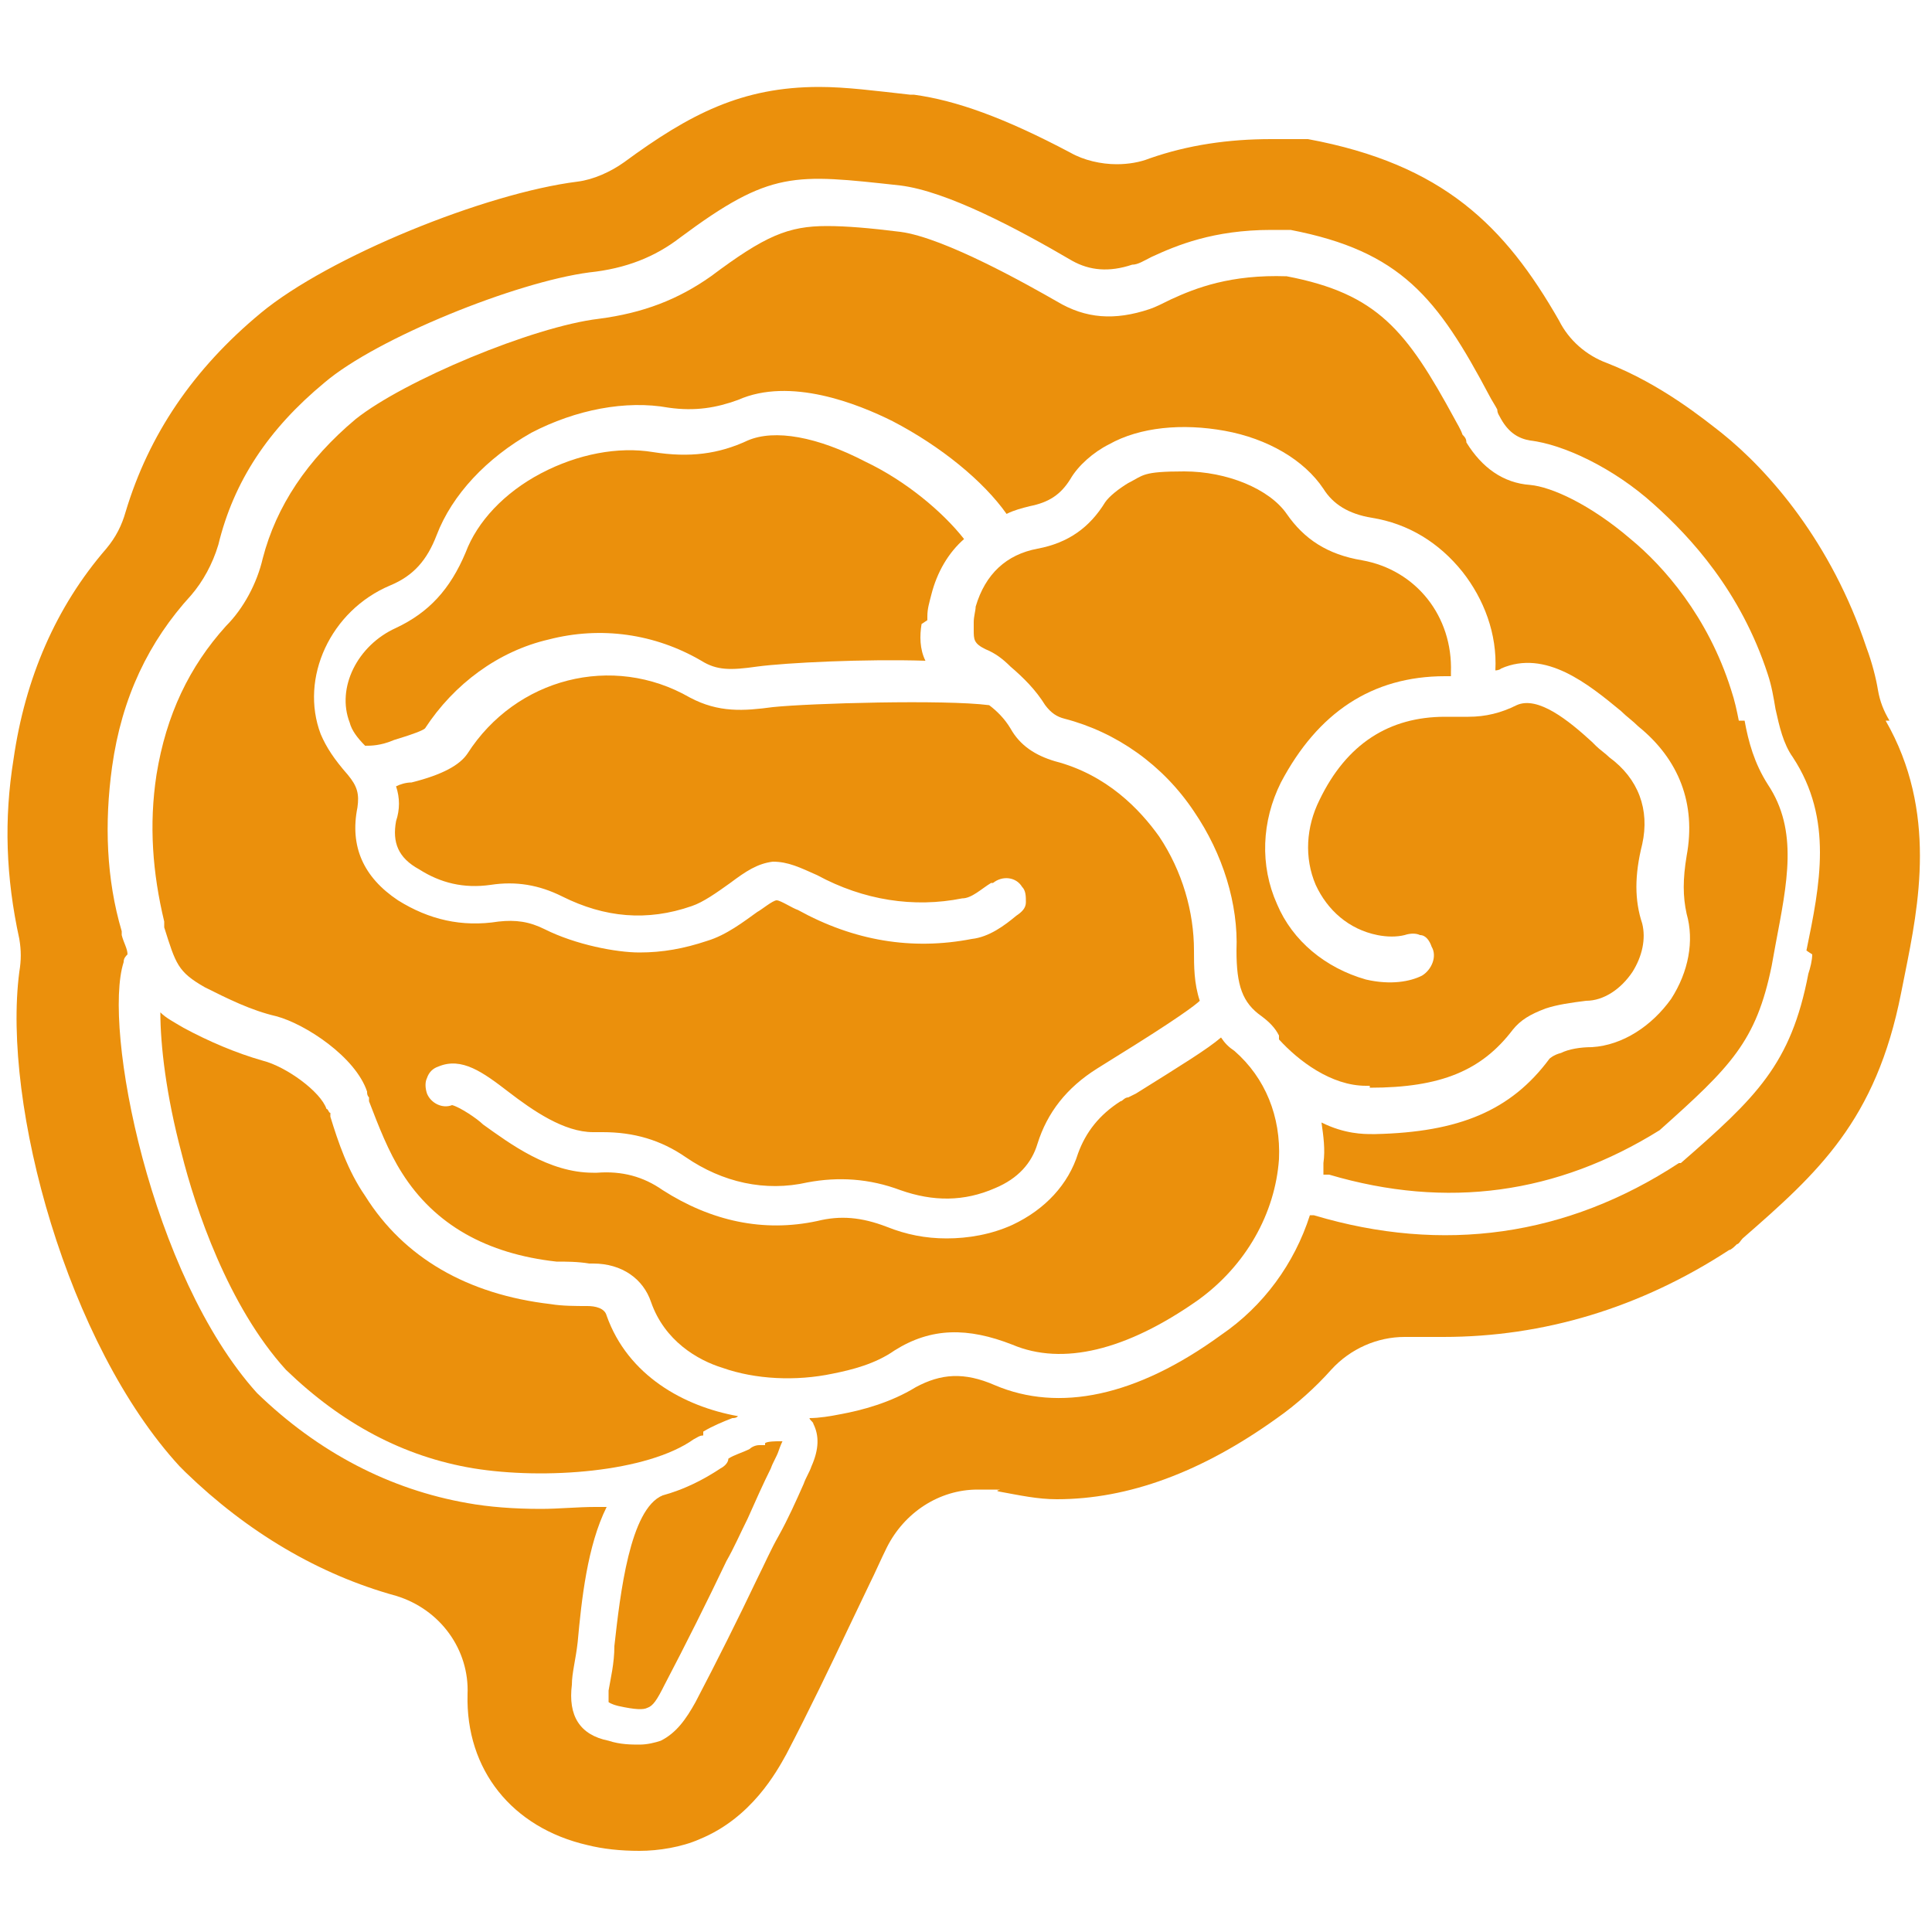 <svg viewBox="0 0 100 100" version="1.1" xmlns="http://www.w3.org/2000/svg" id="Layer_1">
  
  <defs>
    <style>
      .st0 {
        fill: #eb900c;
      }
    </style>
  </defs>
  <path d="M36.4,74.1s0,0,0,0c.5-.3,1-.5,1.5-.7.1,0,.2,0,.3-.1-2.8-.5-5.7-2.1-6.8-5.2-.1-.4-.6-.5-1-.5h0c-.6,0-1.3,0-1.9-.1-4.3-.5-7.6-2.4-9.6-5.6-.9-1.3-1.4-2.8-1.8-4.1v-.2c-.1,0-.1-.2-.2-.2-.3-.9-2.1-2.2-3.3-2.5-1.4-.4-2.8-1-4.1-1.7-.5-.3-.9-.5-1.2-.8,0,1.7.3,4.3,1.1,7.3.7,2.8,2.4,7.9,5.4,11.2,2.9,2.8,6.1,4.5,9.7,5.1,3.7.6,9,.2,11.4-1.5.2-.1.3-.2.5-.2Z" class="st0"></path>
  <path d="M70.9,56.3c3.7,0,5.8-.9,7.4-3,.4-.5.9-.8,1.7-1.1.6-.2,1.3-.3,2.1-.4.9,0,1.8-.6,2.4-1.5.5-.8.7-1.7.5-2.5-.4-1.2-.4-2.5,0-4.1.4-1.8-.2-3.4-1.7-4.5-.2-.2-.5-.4-.7-.6l-.2-.2c-1.2-1.1-2.8-2.4-3.9-1.9-.8.4-1.6.6-2.5.6,0,0-.2,0-.3,0-.3,0-.6,0-.8,0h-.1c-2.9,0-5.1,1.4-6.5,4.3-.7,1.4-.8,3-.2,4.4.6,1.3,1.7,2.3,3.2,2.6.5.1,1,.1,1.4,0,.3-.1.6-.1.8,0,.3,0,.5.3.6.6.3.5,0,1.2-.5,1.5-.6.3-1.6.5-2.9.2-2.1-.6-3.8-2-4.6-3.9-.9-2-.8-4.3.2-6.3,1.9-3.6,4.7-5.5,8.5-5.5s.2,0,.3,0h0c0,0,0-.1,0-.2.1-2.9-1.8-5.3-4.6-5.8-1.8-.3-3-1.1-3.9-2.4-.9-1.3-3.1-2.2-5.3-2.2s-2.1.2-2.9.6c-.5.3-1,.7-1.2,1-.8,1.3-1.9,2.1-3.5,2.4-1.6.3-2.7,1.3-3.2,3,0,.2-.1.5-.1.8h0c0,.2,0,.3,0,.4,0,.5,0,.7.6,1,.5.2.9.5,1.3.9,0,0,0,0,0,0,.7.6,1.3,1.2,1.8,2,.3.4.6.6,1,.7,2.7.7,5.1,2.4,6.7,4.8,1.5,2.2,2.3,4.8,2.2,7.2,0,1.8.3,2.7,1.3,3.4,0,0,0,0,0,0,0,0,0,0,0,0,0,0,0,0,0,0,.4.3.7.6.9,1v.2c1,1.1,2.7,2.4,4.5,2.4s.1,0,.2,0Z" class="st0"></path>
  <polygon points="30.4 67.4 30.4 67.4 30.4 67.4 30.4 67.4" class="st0"></polygon>
  <path d="M39.6,74.8c-.1,0-.2,0-.3,0,0,0,0,0,0,0-.2,0-.4.1-.5.2-.4.2-.8.3-1.1.5,0,.2-.2.4-.4.5-.9.6-1.9,1.1-3,1.4-1.7.7-2.2,5.1-2.5,7.8,0,.9-.2,1.7-.3,2.3,0,.5,0,.6,0,.6,0,0,.1.1.5.2.9.2,1.3.2,1.5.1.3-.1.5-.4.9-1.2,1.1-2.1,2.2-4.3,3.2-6.4.4-.7.7-1.4,1.1-2.2.4-.9.8-1.8,1.2-2.6.1-.3.3-.6.4-.9.1-.3.2-.5.2-.5,0,0,0,0-.2,0-.1,0-.6,0-.7.1Z" class="st0"></path>
  <path d="M97.8,37.3c-.3-.5-.5-1-.6-1.6-.1-.6-.3-1.4-.6-2.2-1.8-5.4-5-9.1-7.5-11.1-.9-.7-3.1-2.5-5.9-3.6-1.1-.4-2-1.2-2.5-2.2-2.8-4.9-6-8.1-13-9.4-.1,0-.3,0-.4,0h-.3c-.4,0-.8,0-1.2,0-2.2,0-4.3.3-6.3,1-.5.2-1.1.3-1.7.3-.8,0-1.7-.2-2.4-.6-3.4-1.8-5.9-2.7-8.1-3,0,0-.2,0-.2,0-1.8-.2-3.3-.4-4.7-.4-4,0-6.7,1.4-10.1,3.9-.7.5-1.6.9-2.4,1,0,0,0,0,0,0-4.8.6-12.9,3.9-16.4,6.8-3.5,2.9-5.8,6.3-7,10.3-.2.7-.5,1.3-1,1.9-2.6,3-4.2,6.7-4.8,10.9-.5,3.1-.4,6.1.3,9.3.1.6.1,1.1,0,1.7-.9,6.9,2.5,19.3,8.3,25.6l.3.3c3.2,3.1,6.9,5.3,10.9,6.4,2.3.7,3.8,2.8,3.7,5.1-.1,3.9,2.3,6.9,6.2,7.8.8.2,1.7.3,2.7.3s2.2-.2,3.1-.6c2.7-1.1,4-3.5,4.5-4.4,1.2-2.3,2.3-4.6,3.2-6.5l1.1-2.3c.3-.6.6-1.3.9-1.9.9-1.8,2.7-3,4.7-3s.7,0,1.1.1c1.1.2,2,.4,3,.4,3.7,0,7.5-1.4,11.4-4.2,1-.7,2-1.6,2.8-2.5,1-1.1,2.4-1.7,3.8-1.7s.2,0,.3,0c.6,0,1.1,0,1.7,0,5.2,0,10.2-1.5,14.8-4.5.1,0,.3-.2.4-.3.1,0,.2-.2.3-.3,3.9-3.4,6.9-6.1,8.2-12.7l.2-1c.7-3.5,1.7-8.4-1-13.1ZM93.8,49.4c0,.3-.1.7-.2,1-.9,4.7-2.7,6.4-6.6,9.8h-.1c-5.8,3.8-12.2,4.7-18.9,2.7,0,0-.1,0-.2,0-.8,2.5-2.4,4.7-4.6,6.2-4.4,3.2-8.4,4-11.7,2.6-1.6-.7-2.8-.6-4.1.1-1.3.8-2.8,1.2-3.9,1.4-.5.1-1.1.2-1.6.2,0,.1.2.2.2.3.3.6.3,1.3-.1,2.2-.1.3-.3.6-.4.9-.4.9-.8,1.8-1.3,2.7-.4.7-.7,1.4-1.1,2.2-1,2.1-2.1,4.3-3.2,6.4-.5.9-1,1.6-1.8,2-.3.1-.7.2-1.1.2s-1,0-1.6-.2c-1.5-.3-2.1-1.3-1.9-2.9,0-.6.2-1.3.3-2.2.2-2.2.5-5,1.5-7-.2,0-.4,0-.6,0-.9,0-1.9.1-2.8.1-1.4,0-2.7-.1-3.8-.3-4-.7-7.7-2.6-10.9-5.7h0c-5.5-6.1-8-18.9-6.9-22.3,0-.2.1-.3.2-.4,0-.3-.2-.6-.3-1v-.2c-.8-2.7-.9-5.6-.5-8.5.5-3.6,1.9-6.5,4.1-8.9.6-.7,1.1-1.6,1.4-2.6.8-3.3,2.6-6,5.5-8.4,2.7-2.3,9.9-5.2,13.7-5.7,1.9-.2,3.4-.8,4.7-1.8,4.7-3.5,5.9-3.3,11.4-2.7h0c2.4.3,6,2.2,8.9,3.9.9.5,1.9.6,3.1.2.3,0,.6-.2,1-.4,1.3-.6,3.2-1.4,6.2-1.4s.6,0,.9,0h.1c5.7,1.1,7.6,3.5,10.3,8.6.1.2.3.5.4.7h0c0,.2.1.3.2.5.4.7.9,1,1.5,1.1,1.7.2,4.3,1.4,6.4,3.3,1.9,1.7,4.5,4.5,5.9,8.8.2.6.3,1.2.4,1.8.2.9.4,1.8.9,2.5,2.1,3.2,1.4,6.6.7,10Z" class="st0"></path>
  <path d="M90,37.3c-.1-.5-.2-1-.4-1.6-1.2-3.8-3.5-6.4-5.2-7.8-2.1-1.8-4.1-2.7-5.2-2.8-1.4-.1-2.5-.9-3.3-2.2h0c0-.2-.1-.3-.2-.4h0c-.1-.3-.3-.6-.4-.8-2.5-4.6-4-6.5-8.7-7.4-2.9-.1-4.7.6-6,1.2h0c-.4.2-.8.4-1.1.5-1.8.6-3.3.5-4.8-.4-1.4-.8-5.8-3.3-8.1-3.6h0c-1.6-.2-2.8-.3-3.8-.3-2,0-3.2.5-6,2.6-1.7,1.2-3.5,1.9-5.8,2.2-3.4.4-10.1,3.2-12.6,5.2-2.5,2.1-4.1,4.5-4.8,7.2-.3,1.3-1,2.6-1.9,3.5-1.9,2.1-3.1,4.6-3.6,7.7-.4,2.6-.2,5.1.4,7.6v.3c.6,1.9.7,2.3,2.1,3.1,1.2.6,2.4,1.2,3.7,1.5,1.5.4,4.1,2.1,4.7,3.9,0,.1,0,.2.1.3v.2c.5,1.3,1,2.6,1.7,3.7,1.7,2.7,4.4,4.2,8,4.6.5,0,1.1,0,1.7.1h.2c1.5,0,2.6.8,3,2,.7,2,2.4,3,3.7,3.4,1.7.6,3.8.7,5.7.3,1-.2,2.2-.5,3.2-1.2,1.9-1.2,3.8-1.2,6.1-.3,2.6,1.1,5.9.3,9.6-2.3,2.5-1.8,4-4.5,4.2-7.3.1-2.2-.7-4.2-2.3-5.6,0,0,0,0,0,0-.3-.2-.5-.4-.7-.7-.7.6-2,1.4-4.4,2.9l-.4.2c-.2,0-.3.2-.4.2-1.1.7-1.8,1.6-2.2,2.7-.5,1.6-1.7,2.9-3.4,3.7-1.1.5-2.3.7-3.4.7s-2.1-.2-3.1-.6c-1.3-.5-2.4-.6-3.6-.3-2.8.6-5.5,0-8-1.6-1-.7-2.1-1-3.4-.9,0,0-.2,0-.2,0-2.3,0-4.3-1.5-5.7-2.5-.3-.3-1.2-.9-1.6-1-.5.2-1.1-.1-1.3-.6-.1-.3-.1-.6,0-.8.1-.3.3-.5.6-.6,1.2-.5,2.3.3,3.6,1.3,1.3,1,2.9,2.1,4.4,2.1s0,0,.1,0c.1,0,.3,0,.4,0,1.6,0,3,.4,4.3,1.3,1.9,1.3,4.1,1.8,6.3,1.3,1.6-.3,3.2-.2,4.8.4,1.7.6,3.3.6,4.9-.1,1.2-.5,1.9-1.3,2.2-2.3.5-1.6,1.5-2.9,3.1-3.9l.8-.5c3.4-2.1,4.3-2.8,4.5-3,0,0,0,0,0,0-.3-.9-.3-1.8-.3-2.6,0-2-.6-4.1-1.8-5.9-1-1.4-2.7-3.2-5.4-3.9-1-.3-1.8-.8-2.3-1.7-.3-.5-.7-.9-1.1-1.2-2.3-.3-9.3-.1-11.2.1-1.5.2-2.8.3-4.3-.5-4-2.3-9-1-11.5,2.9-.4.6-1.3,1.1-2.9,1.5-.3,0-.6.1-.8.2.2.6.2,1.2,0,1.8-.2,1.1.1,1.9,1.2,2.5,1.1.7,2.3,1,3.7.8,1.3-.2,2.5,0,3.7.6,2.2,1.1,4.4,1.3,6.7.5.6-.2,1.3-.7,2-1.2.8-.6,1.4-1,2.2-1.1.8,0,1.4.3,2.3.7,2.4,1.3,5,1.7,7.5,1.2.5,0,1-.5,1.5-.8h.1c.5-.4,1.2-.3,1.5.2.2.2.2.5.2.8,0,.3-.2.5-.5.7h0c-.6.5-1.4,1.1-2.3,1.2-3.1.6-6.1.1-9-1.5-.3-.1-.9-.5-1.1-.5h0c-.2,0-.8.5-1,.6-.7.5-1.6,1.2-2.6,1.5-1.2.4-2.3.6-3.5.6s-3.3-.4-4.9-1.2c-.8-.4-1.5-.5-2.4-.4-1.9.3-3.6-.1-5.2-1.1-1.8-1.2-2.5-2.8-2.1-4.8.1-.7,0-1.1-.5-1.7,0,0,0,0,0,0,0,0,0,0,0,0-.7-.8-1.1-1.4-1.4-2.1-1.1-2.9.5-6.4,3.6-7.7,1.2-.5,1.9-1.3,2.4-2.6.8-2.1,2.6-4,4.9-5.3,2.3-1.2,4.9-1.7,7.1-1.3,1.4.2,2.5,0,3.6-.4,2.7-1.2,6.2.2,8,1.1,2.5,1.3,4.7,3.1,5.9,4.8.4-.2.8-.3,1.2-.4,1-.2,1.6-.6,2.1-1.4.4-.7,1.2-1.4,2-1.8,1.6-.9,3.8-1.1,6-.7,2.2.4,4.1,1.5,5.1,3,.5.8,1.3,1.3,2.5,1.5,1.9.3,3.5,1.3,4.7,2.8,1.1,1.4,1.8,3.2,1.7,5.1,0,0,.2,0,.3-.1,2.3-1,4.5.8,6.2,2.2.3.3.6.5.9.8,2.1,1.7,3,4,2.5,6.7-.2,1.2-.2,2.1,0,3,.4,1.4.1,3-.8,4.4-1,1.4-2.5,2.4-4.1,2.5-.6,0-1.2.1-1.6.3-.4.1-.6.3-.6.3-2,2.7-4.7,3.8-9,3.9h0c0,0-.1,0-.2,0-.4,0-1.4,0-2.6-.6.1.7.2,1.4.1,2.1,0,.2,0,.4,0,.6,0,0,.2,0,.3,0,6.1,1.8,11.8,1,17.1-2.3,3.7-3.3,5-4.6,5.8-8.5l.2-1.1c.6-3.2,1.2-5.9-.4-8.3-.7-1.1-1-2.2-1.2-3.3Z" class="st0"></path>
  <path d="M48,32.1c0,0,0-.1,0-.2,0-.4.1-.7.2-1.1.3-1.2.9-2.2,1.7-2.9-1.1-1.4-3-3-5.1-4-2.5-1.3-4.7-1.7-6.1-1.1-1.5.7-3,.9-4.9.6-1.8-.3-3.9.1-5.8,1.1-1.9,1-3.3,2.5-3.9,4.1-.8,1.9-1.9,3.1-3.6,3.9-2,.9-3.1,3.1-2.4,4.9.1.4.4.8.8,1.2.3,0,.8,0,1.5-.3,1-.3,1.5-.5,1.6-.6,1.5-2.3,3.8-4,6.4-4.6,2.7-.7,5.5-.3,7.9,1.1.8.5,1.5.5,2.9.3,1.5-.2,5.6-.4,8.7-.3-.3-.6-.3-1.3-.2-1.9h0Z" class="st0"></path>
</svg>